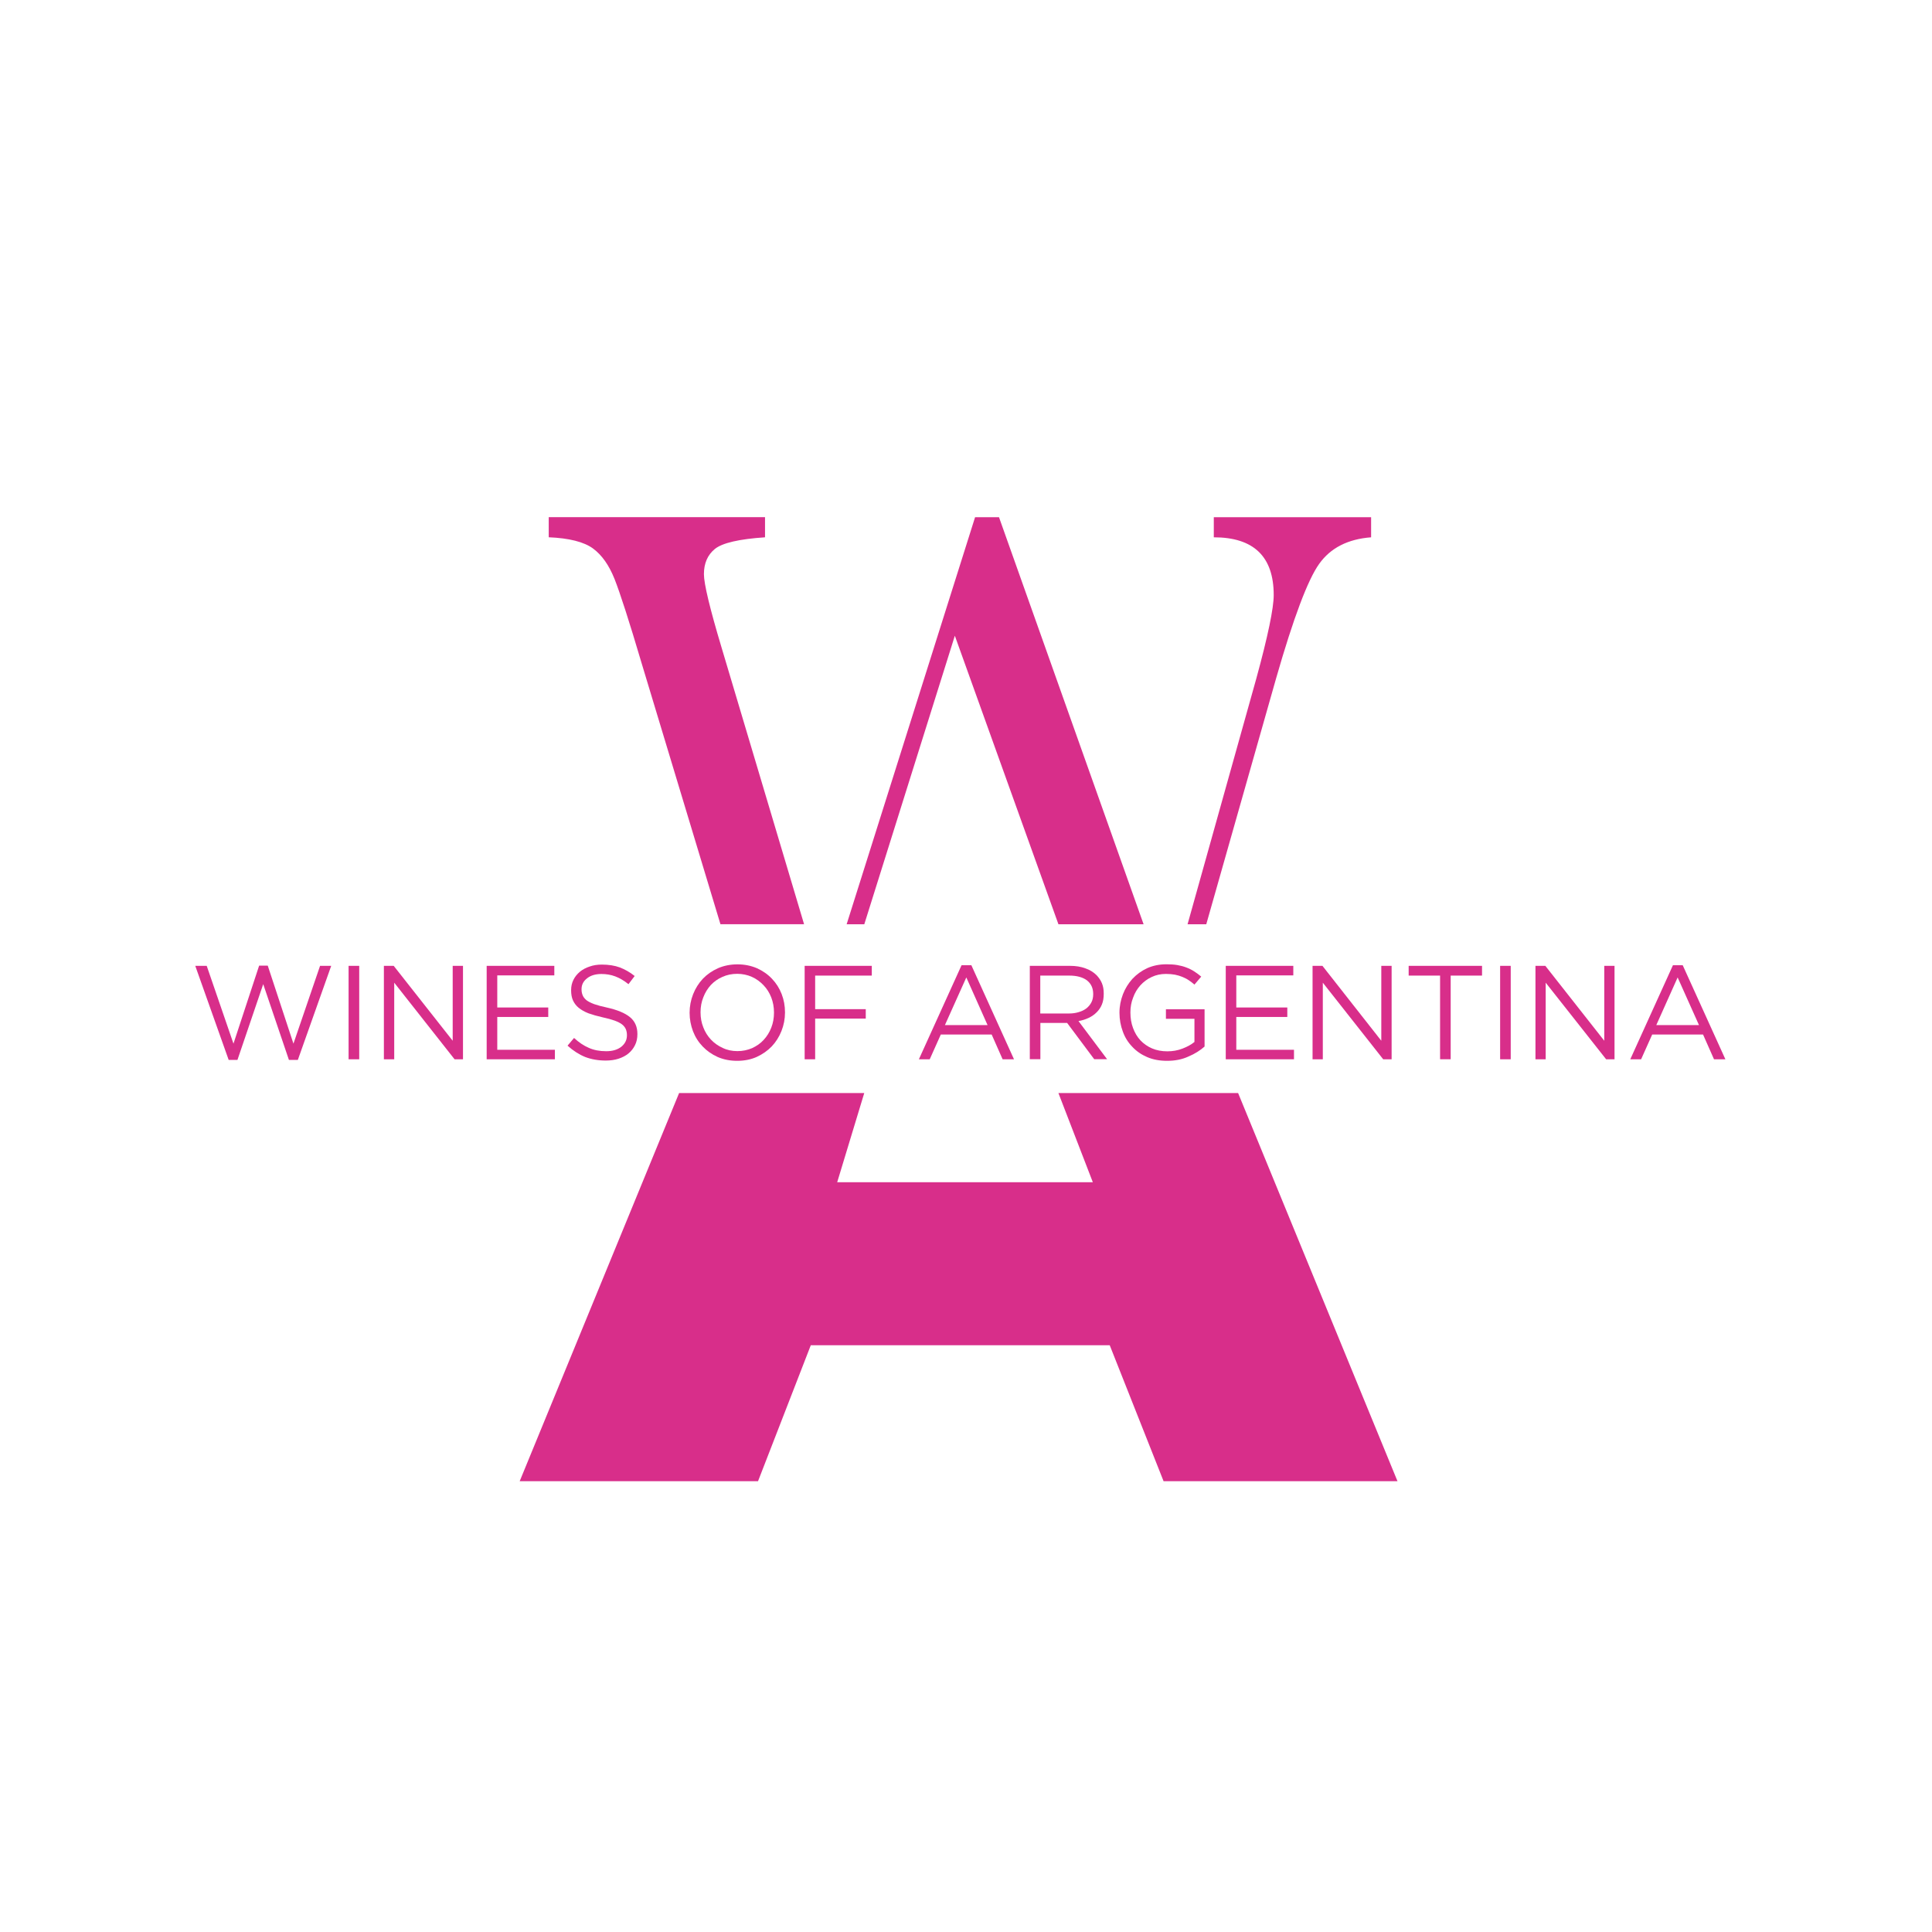 <?xml version="1.0" encoding="UTF-8" standalone="no"?>
<!-- Generator: Adobe Illustrator 25.0.0, SVG Export Plug-In . SVG Version: 6.00 Build 0)  -->

<svg
   version="1.1"
   id="Layer_1"
   x="0px"
   y="0px"
   viewBox="0 0 566.93 566.93"
   style="enable-background:new 0 0 566.93 566.93;"
   xml:space="preserve"
   sodipodi:docname="logo-wofa-pink.svg"
   inkscape:version="1.1.2 (b8e25be8, 2022-02-05)"
   xmlns:inkscape="http://www.inkscape.org/namespaces/inkscape"
   xmlns:sodipodi="http://sodipodi.sourceforge.net/DTD/sodipodi-0.dtd"
   xmlns="http://www.w3.org/2000/svg"
   xmlns:svg="http://www.w3.org/2000/svg"><defs
   id="defs50" /><sodipodi:namedview
   id="namedview48"
   pagecolor="#ffffff"
   bordercolor="#666666"
   borderopacity="1.0"
   inkscape:pageshadow="2"
   inkscape:pageopacity="0.0"
   inkscape:pagecheckerboard="0"
   showgrid="false"
   inkscape:zoom="0.87841532"
   inkscape:cx="283.465"
   inkscape:cy="283.465"
   inkscape:window-width="1266"
   inkscape:window-height="687"
   inkscape:window-x="0"
   inkscape:window-y="25"
   inkscape:window-maximized="0"
   inkscape:current-layer="Layer_1" />
<style
   type="text/css"
   id="style9">
	.st0{fill:#FFFFFF;}
</style>
<path
   class="st0"
   d="M206.56,168.48c0-3.18,1.07-5.64,3.22-7.4c2.17-1.75,7.07-2.9,14.71-3.41v-5.91h-63.47v5.9  c6.03,0.25,10.37,1.37,12.99,3.29c2.62,1.93,4.71,4.91,6.33,8.97c1.61,4.09,4.26,12.26,7.91,24.6l23.16,76.69h24.54l-24.18-81.08  C208.28,178.5,206.56,171.29,206.56,168.48z M356.18,151.77v5.9c11.72,0,17.58,5.66,17.58,16.95c0,3.83-1.69,12.02-5.11,24.51  l-20.17,72.09h5.49l20.51-72.22c5.08-17.71,9.3-28.9,12.63-33.55c3.33-4.66,8.39-7.26,15.23-7.78v-5.9H356.18z M286.13,151.77  l-37.69,119.45h5.18l26.57-84.67l30.4,84.67h24.99l-42.43-119.45H286.13z"
   id="path11"
   style="fill:#d82e8a;fill-opacity:1" />
<polygon
   class="st0"
   points="320.68,346.91 245.67,346.91 253.61,320.74 199.28,320.74 152.5,434.64 222.44,434.64 237.92,394.75   325.64,394.75 341.44,434.64 410.08,434.64 363.31,320.74 310.58,320.74 "
   id="polygon13"
   style="fill:#d82e8a;fill-opacity:1" />
<polygon
   class="st0"
   points="57.3,283.42 60.66,283.42 68.51,306.25 76.04,283.36 78.57,283.36 86.11,306.25 93.92,283.42   97.19,283.42 87.4,311.02 84.78,311.02 77.24,288.79 69.68,311.02 67.1,311.02 "
   id="polygon15"
   style="fill:#d82e8a;fill-opacity:1" />
<rect
   x="102.29"
   y="283.42"
   class="st0"
   width="3.12"
   height="27.42"
   id="rect17"
   style="fill:#d82e8a;fill-opacity:1" />
<polygon
   class="st0"
   points="112.64,283.42 115.53,283.42 132.84,305.4 132.84,283.42 135.86,283.42 135.86,310.84 133.39,310.84   115.68,288.36 115.68,310.84 112.65,310.84 112.65,283.42 "
   id="polygon19"
   style="fill:#d82e8a;fill-opacity:1" />
<polygon
   class="st0"
   points="142.81,283.42 162.66,283.42 162.66,286.22 145.92,286.22 145.92,295.64 160.88,295.64 160.88,298.42   145.92,298.42 145.92,308.05 162.83,308.05 162.83,310.84 142.81,310.84 "
   id="polygon21"
   style="fill:#d82e8a;fill-opacity:1" />
<path
   class="st0"
   d="M177.75,311.21c-2.21,0-4.23-0.36-6.02-1.04c-1.8-0.73-3.53-1.84-5.19-3.33l1.91-2.26  c1.43,1.32,2.9,2.3,4.35,2.91c1.47,0.66,3.16,0.98,5.07,0.98c1.86,0,3.33-0.43,4.45-1.31c1.1-0.89,1.65-2.01,1.65-3.36v-0.07  c0-0.64-0.12-1.22-0.32-1.71c-0.21-0.51-0.56-0.97-1.11-1.41c-0.51-0.41-1.25-0.77-2.17-1.12c-0.94-0.34-2.1-0.65-3.55-0.97  c-1.57-0.35-2.95-0.75-4.13-1.17c-1.15-0.45-2.1-0.99-2.87-1.61c-0.76-0.62-1.32-1.37-1.7-2.21c-0.36-0.81-0.53-1.79-0.53-2.92  v-0.08c0-1.08,0.22-2.08,0.67-2.99c0.44-0.9,1.08-1.69,1.89-2.38c0.79-0.65,1.76-1.18,2.85-1.53c1.1-0.4,2.3-0.58,3.6-0.58  c2.01,0,3.77,0.28,5.27,0.83c1.51,0.58,2.96,1.39,4.37,2.52l-1.82,2.4c-1.27-1.03-2.57-1.79-3.86-2.28  c-1.29-0.49-2.65-0.71-4.06-0.71c-1.8,0-3.21,0.44-4.26,1.29c-1.06,0.83-1.59,1.88-1.59,3.16v0.08c0,0.65,0.12,1.21,0.33,1.72  c0.2,0.51,0.58,0.99,1.12,1.45c0.56,0.41,1.32,0.8,2.28,1.15c0.97,0.34,2.22,0.68,3.73,1c3.04,0.68,5.28,1.61,6.76,2.82  c1.45,1.2,2.17,2.84,2.17,4.92v0.07c0,1.18-0.22,2.25-0.69,3.2c-0.46,0.95-1.1,1.77-1.92,2.45s-1.81,1.19-2.95,1.56  C180.35,311.04,179.1,311.21,177.75,311.21z"
   id="path23"
   style="fill:#d82e8a;fill-opacity:1" />
<path
   class="st0"
   d="M216.4,308.44c1.56,0,2.99-0.31,4.32-0.88c1.3-0.61,2.45-1.39,3.38-2.42c0.95-1.03,1.68-2.19,2.22-3.57  c0.53-1.35,0.8-2.83,0.8-4.39v-0.08c0-1.57-0.27-3.03-0.8-4.41c-0.54-1.38-1.28-2.56-2.26-3.58c-0.96-1.01-2.08-1.85-3.41-2.45  c-1.33-0.59-2.78-0.9-4.33-0.9c-1.57,0-3.02,0.3-4.33,0.9c-1.31,0.56-2.45,1.38-3.4,2.38c-0.93,1.03-1.68,2.22-2.2,3.59  c-0.55,1.35-0.82,2.83-0.82,4.38v0.07c0,1.57,0.27,3.04,0.82,4.41c0.52,1.37,1.28,2.56,2.25,3.59c0.95,1,2.11,1.83,3.42,2.42  C213.39,308.15,214.82,308.44,216.4,308.44z M216.32,311.29c-2.09,0-3.98-0.37-5.72-1.12c-1.7-0.77-3.16-1.78-4.41-3.09  c-1.23-1.28-2.17-2.75-2.84-4.48c-0.64-1.71-0.99-3.51-0.99-5.38v-0.08c0-1.88,0.35-3.66,1.03-5.4c0.69-1.73,1.63-3.23,2.85-4.53  c1.23-1.28,2.69-2.31,4.44-3.09c1.72-0.75,3.65-1.14,5.73-1.14c2.06,0,3.96,0.39,5.7,1.13c1.7,0.77,3.17,1.78,4.41,3.09  c1.24,1.29,2.18,2.78,2.84,4.47c0.67,1.72,0.99,3.5,0.99,5.39c0.03,0.03,0.03,0.05,0,0.07c0,1.87-0.35,3.67-1.03,5.4  c-0.68,1.73-1.64,3.23-2.86,4.53c-1.23,1.28-2.72,2.31-4.44,3.1C220.31,310.92,218.4,311.29,216.32,311.29z"
   id="path25"
   style="fill:#d82e8a;fill-opacity:1" />
<polygon
   class="st0"
   points="236.12,283.42 255.82,283.42 255.82,286.28 239.2,286.28 239.2,296.13 254.05,296.13 254.05,298.9   239.2,298.9 239.2,310.84 236.12,310.84 "
   id="polygon27"
   style="fill:#d82e8a;fill-opacity:1" />
<path
   class="st0"
   d="M289.79,300.8l-6.23-13.98l-6.28,13.98H289.79z M282.16,283.24h2.88l12.51,27.6h-3.34l-3.21-7.26h-14.93  l-3.25,7.26h-3.18L282.16,283.24z"
   id="path29"
   style="fill:#d82e8a;fill-opacity:1" />
<path
   class="st0"
   d="M313.73,297.4c1.03,0,1.97-0.14,2.83-0.41c0.87-0.25,1.61-0.62,2.25-1.1c0.62-0.5,1.11-1.1,1.45-1.76  c0.36-0.68,0.53-1.5,0.53-2.38v-0.07c0-1.7-0.6-3.03-1.85-4.01c-1.22-0.91-2.94-1.39-5.18-1.39h-8.5v11.12h8.46V297.4z   M302.18,283.42h11.8c1.69,0,3.21,0.24,4.53,0.74c1.33,0.45,2.42,1.16,3.28,2.01c0.66,0.71,1.22,1.49,1.57,2.38  c0.38,0.91,0.52,1.92,0.52,3.01v0.08c0,1.15-0.15,2.18-0.52,3.08c-0.36,0.91-0.89,1.67-1.54,2.32c-0.68,0.68-1.46,1.23-2.38,1.66  c-0.92,0.43-1.91,0.75-2.97,0.92l8.4,11.2h-3.78l-7.95-10.65h-0.07h-7.78v10.65h-3.1v-27.4H302.18z"
   id="path31"
   style="fill:#d82e8a;fill-opacity:1" />
<path
   class="st0"
   d="M342.47,311.29c-2.17,0-4.11-0.35-5.83-1.09c-1.71-0.73-3.17-1.73-4.36-3.01c-1.24-1.27-2.18-2.76-2.8-4.5  c-0.63-1.68-0.98-3.54-0.98-5.49v-0.08c0-1.88,0.37-3.66,1.02-5.37c0.67-1.73,1.6-3.2,2.79-4.53c1.22-1.29,2.65-2.34,4.33-3.12  c1.7-0.75,3.57-1.14,5.64-1.14c1.14,0,2.2,0.06,3.15,0.22c0.96,0.17,1.84,0.39,2.66,0.71c0.82,0.3,1.61,0.69,2.31,1.14  c0.71,0.45,1.41,0.98,2.09,1.55l-1.99,2.34c-0.53-0.47-1.1-0.9-1.66-1.27c-0.56-0.39-1.19-0.7-1.86-0.98s-1.39-0.49-2.21-0.66  c-0.78-0.14-1.68-0.22-2.65-0.22c-1.5,0-2.92,0.3-4.16,0.9c-1.31,0.6-2.41,1.44-3.33,2.45c-0.9,1-1.63,2.2-2.12,3.58  c-0.55,1.38-0.8,2.8-0.8,4.34v0.07c0,1.64,0.25,3.16,0.77,4.53c0.51,1.38,1.22,2.6,2.17,3.62c0.95,1,2.09,1.8,3.41,2.37  c1.33,0.57,2.83,0.85,4.49,0.85c1.6,0,3.04-0.26,4.44-0.8c1.37-0.52,2.56-1.16,3.51-1.95v-6.79h-8.37v-2.8h11.34v10.94  c-1.28,1.13-2.85,2.14-4.72,2.92C346.89,310.89,344.79,311.29,342.47,311.29z"
   id="path33"
   style="fill:#d82e8a;fill-opacity:1" />
<polygon
   class="st0"
   points="359.68,283.42 379.51,283.42 379.51,286.22 362.78,286.22 362.78,295.64 377.75,295.64 377.75,298.42   362.78,298.42 362.78,308.05 379.71,308.05 379.71,310.84 359.69,310.84 359.69,283.42 "
   id="polygon35"
   style="fill:#d82e8a;fill-opacity:1" />
<polygon
   class="st0"
   points="385.14,283.42 388.06,283.42 405.33,305.4 405.33,283.42 408.36,283.42 408.36,310.84 405.89,310.84   388.17,288.36 388.17,310.84 385.16,310.84 385.16,283.42 "
   id="polygon37"
   style="fill:#d82e8a;fill-opacity:1" />
<polygon
   class="st0"
   points="422.58,286.28 413.36,286.28 413.36,283.42 434.89,283.42 434.89,286.28 425.69,286.28 425.69,310.83   422.58,310.83 "
   id="polygon39"
   style="fill:#d82e8a;fill-opacity:1" />
<rect
   x="440.2"
   y="283.42"
   class="st0"
   width="3.11"
   height="27.42"
   id="rect41"
   style="fill:#d82e8a;fill-opacity:1" />
<polygon
   class="st0"
   points="450.56,283.42 453.47,283.42 470.76,305.4 470.76,283.42 473.77,283.42 473.77,310.84 471.31,310.84   453.57,288.36 453.57,310.84 450.57,310.84 450.57,283.42 "
   id="polygon43"
   style="fill:#d82e8a;fill-opacity:1" />
<path
   class="st0"
   d="M498.55,300.8l-6.26-13.98l-6.26,13.98H498.55z M490.91,283.24h2.87l12.52,27.6h-3.34l-3.21-7.26h-14.93  l-3.25,7.26h-3.18L490.91,283.24z"
   id="path45"
   style="fill:#d82e8a;fill-opacity:1" />
</svg>
